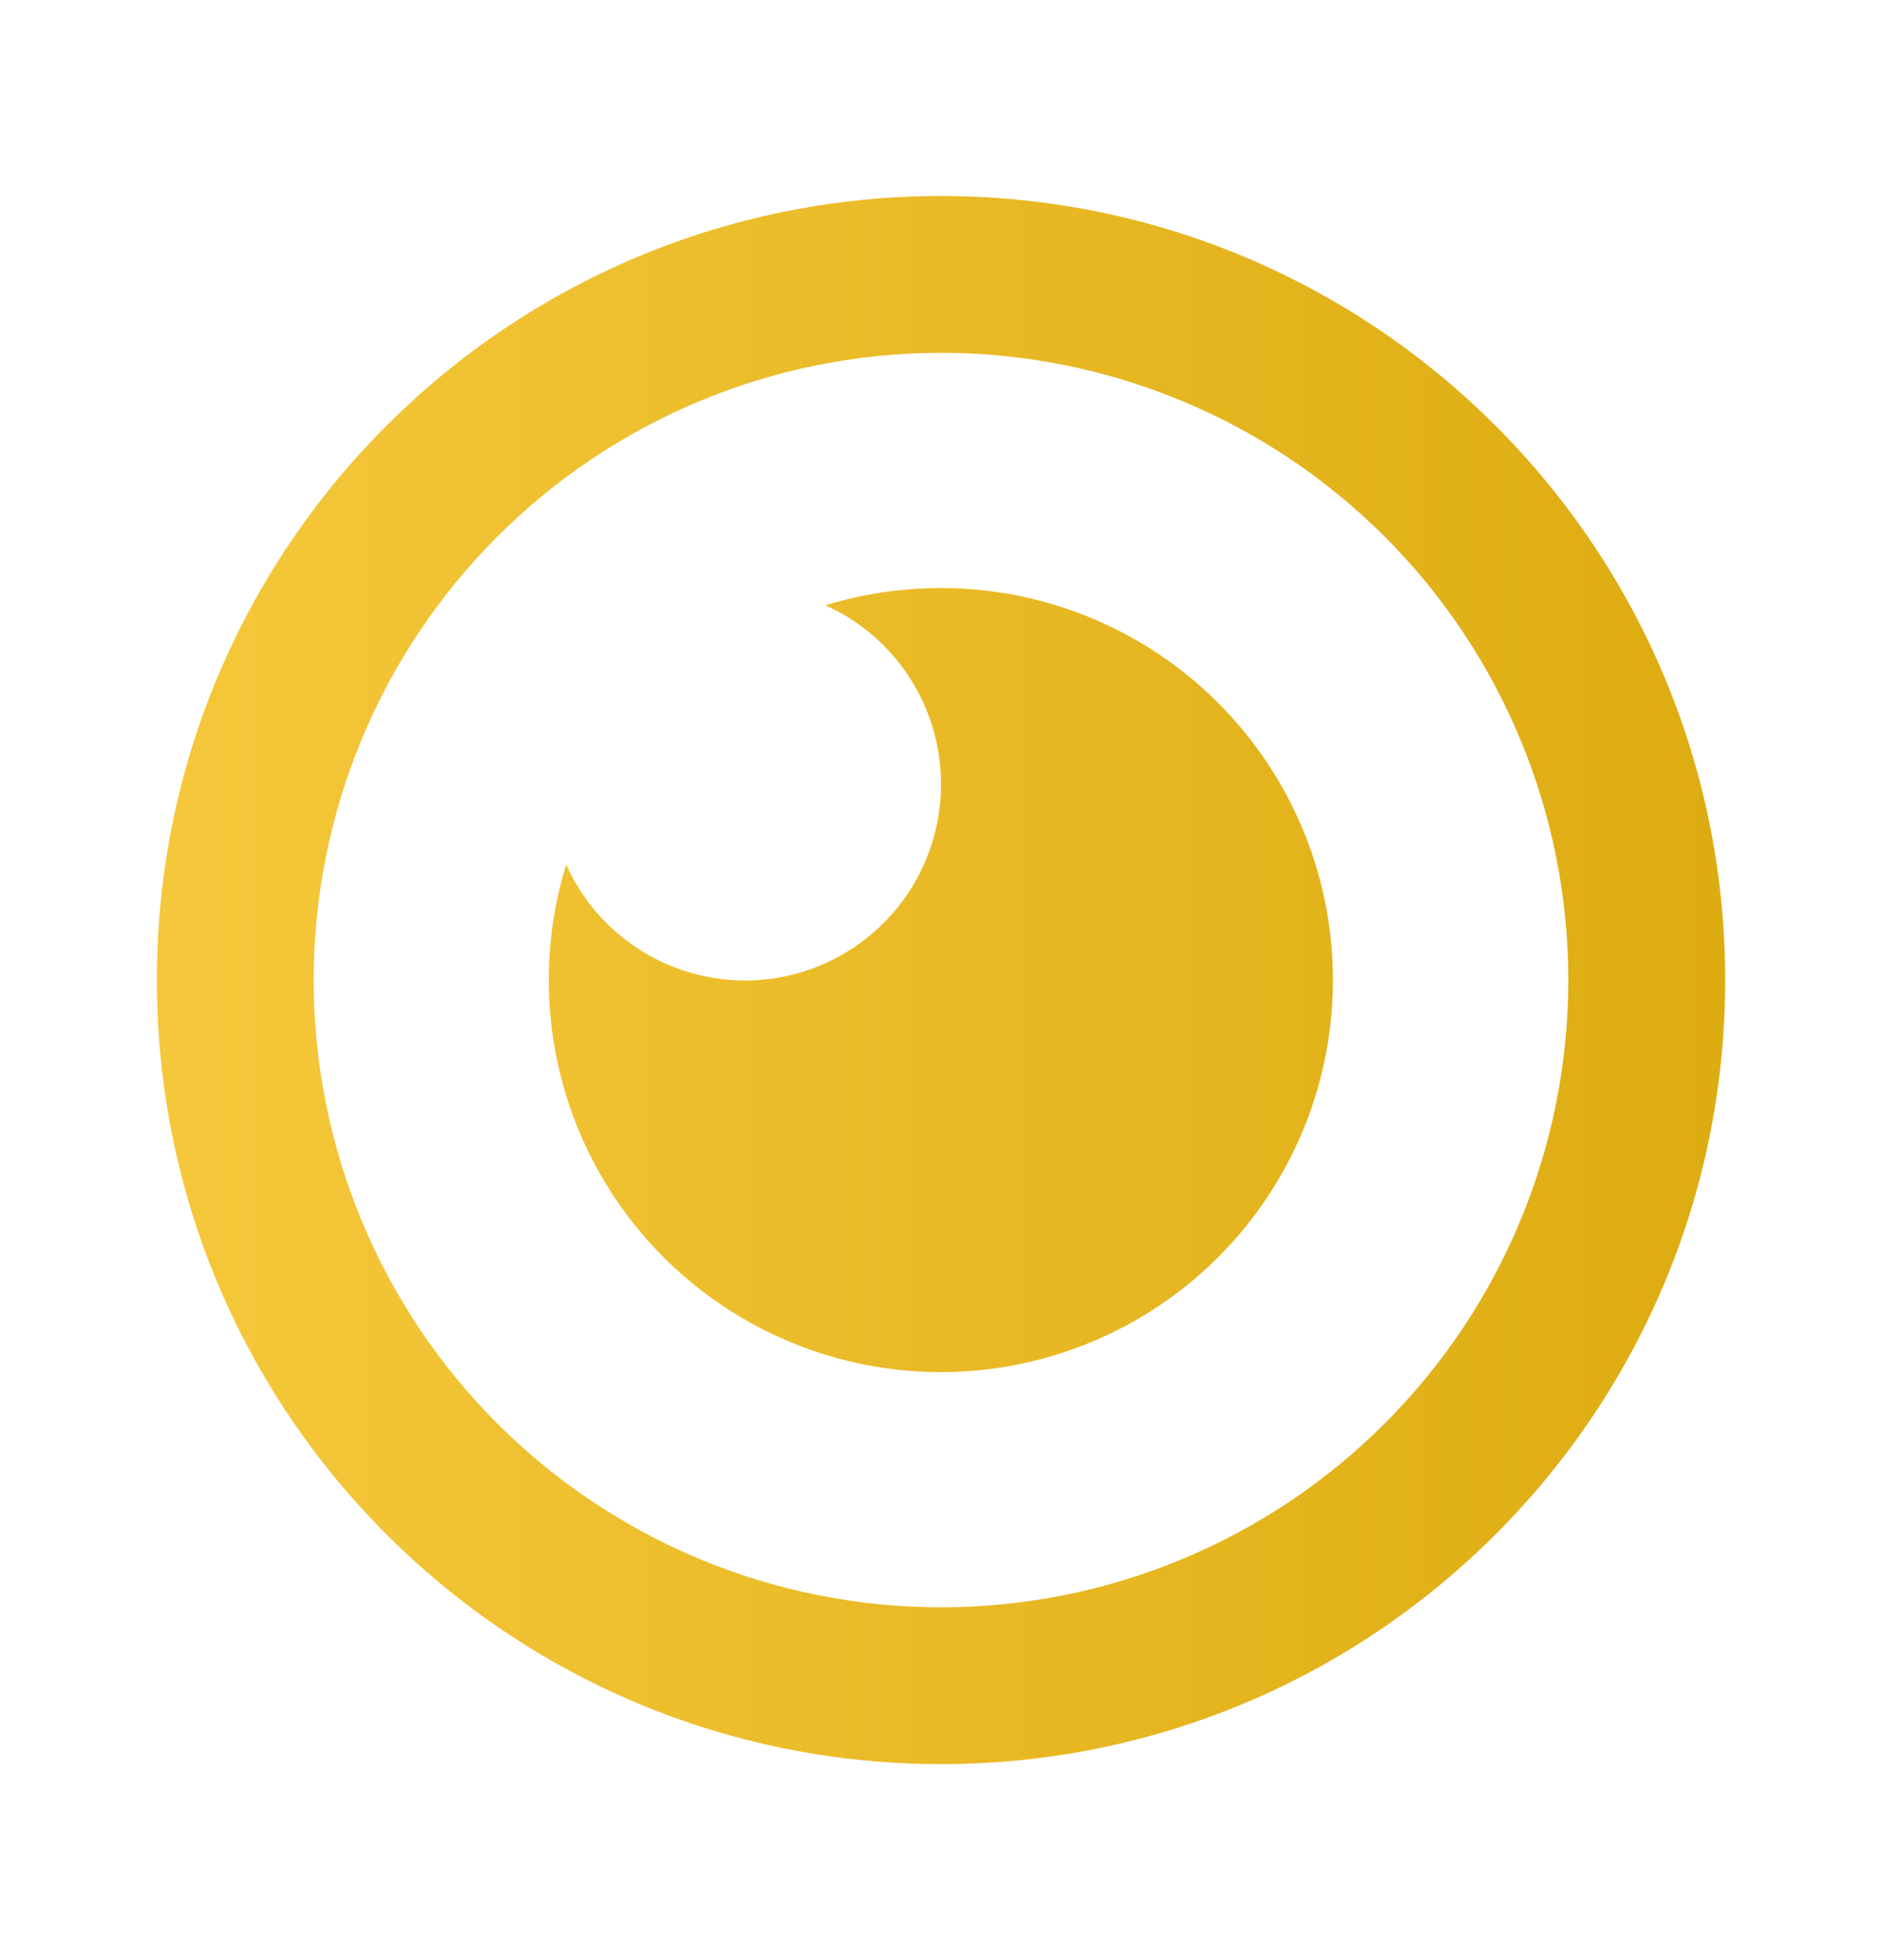 <svg xmlns="http://www.w3.org/2000/svg" width="24" height="25" viewBox="0 0 24 25" fill="none">
  <path d="M12 2.5C17.523 2.5 22 6.977 22 12.5C22 18.023 17.523 22.5 12 22.5C6.477 22.5 2 18.023 2 12.5C2 6.977 6.477 2.5 12 2.5ZM12 4.5C9.878 4.5 7.843 5.343 6.343 6.843C4.843 8.343 4 10.378 4 12.5C4 14.622 4.843 16.657 6.343 18.157C7.843 19.657 9.878 20.5 12 20.5C14.122 20.5 16.157 19.657 17.657 18.157C19.157 16.657 20 14.622 20 12.5C20 10.378 19.157 8.343 17.657 6.843C16.157 5.343 14.122 4.5 12 4.5ZM12 7.5C13.053 7.5 14.078 7.833 14.931 8.45C15.783 9.068 16.419 9.938 16.748 10.938C17.077 11.938 17.081 13.016 16.762 14.019C16.442 15.022 15.814 15.898 14.967 16.523C14.12 17.148 13.097 17.49 12.045 17.5C10.992 17.51 9.963 17.187 9.105 16.578C8.246 15.969 7.602 15.104 7.264 14.108C6.925 13.111 6.91 12.033 7.22 11.027C7.454 11.55 7.86 11.976 8.371 12.235C8.882 12.494 9.466 12.57 10.026 12.45C10.586 12.329 11.087 12.02 11.447 11.574C11.806 11.128 12.001 10.573 12 10C12 9.518 11.861 9.047 11.6 8.643C11.339 8.238 10.966 7.918 10.527 7.72C10.993 7.577 11.487 7.5 12 7.5Z" fill="url(#paint0_linear_20609_6624)"/>
  <defs>
    <linearGradient id="paint0_linear_20609_6624" x1="2" y1="22.5" x2="22" y2="22.5" gradientUnits="userSpaceOnUse">
      <stop stop-color="#F5C83B"/>
      <stop offset="1" stop-color="#DDAC11"/>
    </linearGradient>
  </defs>
</svg>
